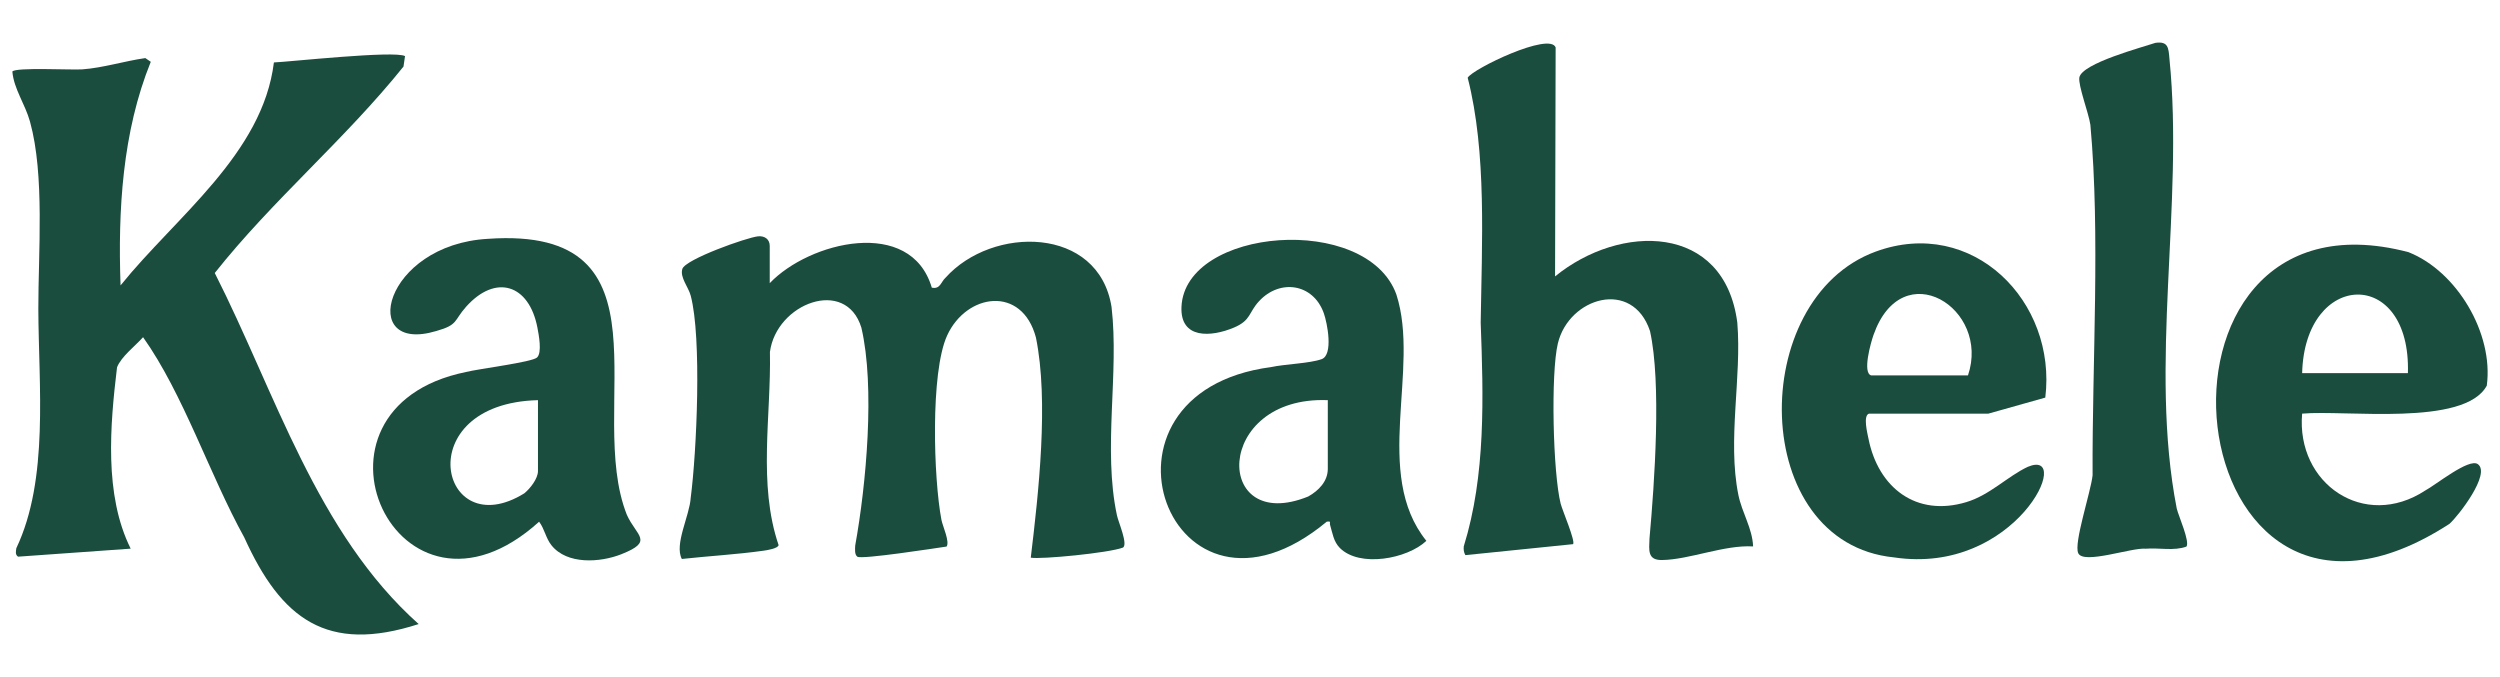 <?xml version="1.0" encoding="UTF-8"?>
<svg id="Layer_1" xmlns="http://www.w3.org/2000/svg" version="1.1" viewBox="0 280 1920 520">
  <!-- Generator: Adobe Illustrator 30.0.0, SVG Export Plug-In . SVG Version: 2.1.1 Build 123)  -->
  <path fill="#1B4D3E" d="M311.05,323.08l-1.16,8.03c-44.74,55.8-100.58,102.54-144.95,158.56,46.5,91.6,78.14,199.64,156.6,269.61-70.48,22.77-105.58-3.87-133.93-66.5-26.74-48.37-46.73-110.11-77.73-153.81-5.79,6.54-16.94,15.01-20,23.17-5.3,44.2-10.08,98,10.49,139.23l-86.5,6.16c-2.39-1.63-1.62-4.28-1.31-6.56,25.17-53.01,17.06-124.95,16.88-183.7-.05-43.12,4.98-102.77-6.39-143.82-3.8-13.71-12.45-25.14-13.55-38.52,2.5-3.39,45.44-1.07,53.69-1.66,15.94-1.14,32.56-6.42,48.43-8.66l4.18,2.86c-21.85,54.01-25.24,114.02-23.21,171.72,42.21-52.43,109.17-101,117.77-171.23,10.4-.34,92.83-9.34,100.7-4.87Z"/>
  <path fill="#1B4D3E" d="M591.17,497.46c30.35-31.88,108.32-51.13,124.45,3.46,6.55,1.39,7-4.47,10.52-7.61,35.93-40.15,117.65-39.89,127.53,22.48,5.94,50.92-6.78,108.89,4.15,160.02,1.14,5.32,8.51,21.98,4.69,24.71-11.06,4.23-63.39,9.19-70.88,7.78,6-49.77,13.91-120.28,3.98-169.02-10.66-40.38-53.43-34.07-68.24-1.55-12.95,28.44-10.38,109.98-4.34,141.53.91,4.77,6.58,16.89,3.94,20.5-8.57,1.25-65.35,10.08-68.52,7.79-2.28-1.65-1.77-6.08-1.63-8.69,8.41-46.51,15.36-121.71,4.72-167.22-11.93-38.97-65.32-18.68-70.23,18.67,1.01,49.02-9.34,101.23,6.66,148.35-.54,2.6-8.81,3.89-11.32,4.25-20.75,2.93-42.16,4.09-62.99,6.38-5.97-11.21,6.04-33.38,6.81-47.01,4.6-35.27,8.58-122.65.02-155.14-1.78-6.76-8.43-14.07-6.46-20.58,2.25-7.42,49.5-24.17,58.11-25.06,4.97-.51,9.02,2.09,9.02,7.42,0,0,0,28.51,0,28.51Z"/>
  <path fill="#1B4D3E" d="M1194.3,492.27c49.98-40.8,130.01-41.01,139.95,35.47,3.52,42.19-7.71,89.88.8,132.26,2.76,13.73,10.83,25.88,11.33,39.66-22.08-1.34-49.1,10.23-70.11,10.44-11.1.11-9.8-7.55-9.46-16.57,3.88-43.19,9.23-119.17.4-159.25-13.46-40.45-62.23-25.95-70.76,9.41-5.57,23.1-3.79,99.58,2.14,123.14,1.23,4.9,11.56,29.04,9.52,31.08l-82.72,8.43c-1.21-2.19-1.45-4.26-1.22-6.74,16.99-54.68,15.1-115.02,13-171.83.85-60.66,4.79-130.5-9.99-188.09,4-6.91,63.02-35.3,67.55-23.26,0,0-.44,175.84-.44,175.84Z"/>
  <path fill="#1B4D3E" d="M1655.29,312.92c9.93-1.41,10.15,3.71,10.87,12.52,11.19,111.25-15.94,235.12,5.6,345.21,1.45,5.82,10.17,25.33,7.43,29.12-9.36,3.52-21.01.82-31.23,1.64-10.75-1.06-47.85,12.32-51.86,3.45-3.67-7.49,9.7-47.17,11.01-59.85-.41-86.14,6.03-184.65-1.7-269.17-1.31-9.09-9.47-30.12-8.47-36.41,2.25-10.93,48.53-23.17,58.35-26.5Z"/>
  <path fill="#1B4D3E" d="M374.8,463.41c145.67-10.15,74.38,130.95,106.65,212.03,7.41,16.41,21.11,20.21-4.36,30.24-16.28,6.41-41.59,8.08-53.55-6.89-4.4-5.51-5.34-12.66-9.51-18.11-108.59,98.23-193.76-86.87-56.18-114.98,9.8-2.47,50.49-7.5,54.55-11.11s1.39-17.46.33-22.99c-6.38-33.24-32.04-41.51-54.82-15.96-9.57,10.73-5.83,13.79-22.88,18.59-60.45,18.16-40.49-66.37,39.78-70.82ZM413.16,587.32c-99.74,2.59-75.67,111.93-10.52,71.57,4.51-3.64,10.52-11.3,10.52-17.13v-54.44Z"/>
  <path fill="#1B4D3E" d="M1028.98,700.8c-4.88-4.9-5.65-11.61-7.47-17.64-.58-1.91,1.19-3.08-2.59-2.49-120.41,100.05-193.25-98.93-42.72-118.75,10.84-2.35,29.71-2.8,38.83-6.1s4.32-27.87,1.62-35.38c-8.19-22.77-33.66-26.41-49.65-9.19-8.2,8.83-6.13,14.77-19.39,20.35-17.38,7.32-41.32,9.04-40.24-15.91,2.63-61.06,142.4-72.28,165.04-9.54,18.53,57.39-18.58,137.48,23.04,189.22-14.59,13.81-51.21,20.77-66.47,5.44ZM1019.75,587.32c-87.95-3.41-87.99,103.67-15.02,73.98,7.9-4.43,15.02-11.54,15.02-21.27v-52.71Z"/>
  <path fill="#1B4D3E" d="M1768.04,597.68c-4.71,53.79,47.74,89.69,94.49,59.06,7.91-4.14,33.61-25.15,40.43-20.29,10.25,7.31-14.93,39.82-21.77,45.86-211.94,137.5-252.64-266.78-31.46-208.65,37.2,14.7,65.5,62.57,60.12,102.51-17.04,31.69-108.65,18.49-141.8,21.5ZM1849.27,566.59c2.49-81.97-79.29-78.97-81.22,0h81.22Z"/>
  <path fill="#1B4D3E" d="M1435.37,597.69c-4.7,1.46-1.2,15.13-.35,19.36,7.47,37.42,36.56,60.23,75.18,48.56,18.09-5.47,31.68-19.86,47.19-27.11,36.05-15.07-8.91,83.65-102.8,69.58-111.58-11.15-113.19-198.55-14.07-234.85,74.44-27.27,139.3,38.25,130.27,112.13l-43.83,12.34h-91.59ZM1437.1,568.31h74.31c17.47-51.53-50.47-93.98-72.55-31.07-2,5.62-8.74,29.25-1.77,31.07Z"/>
</svg>